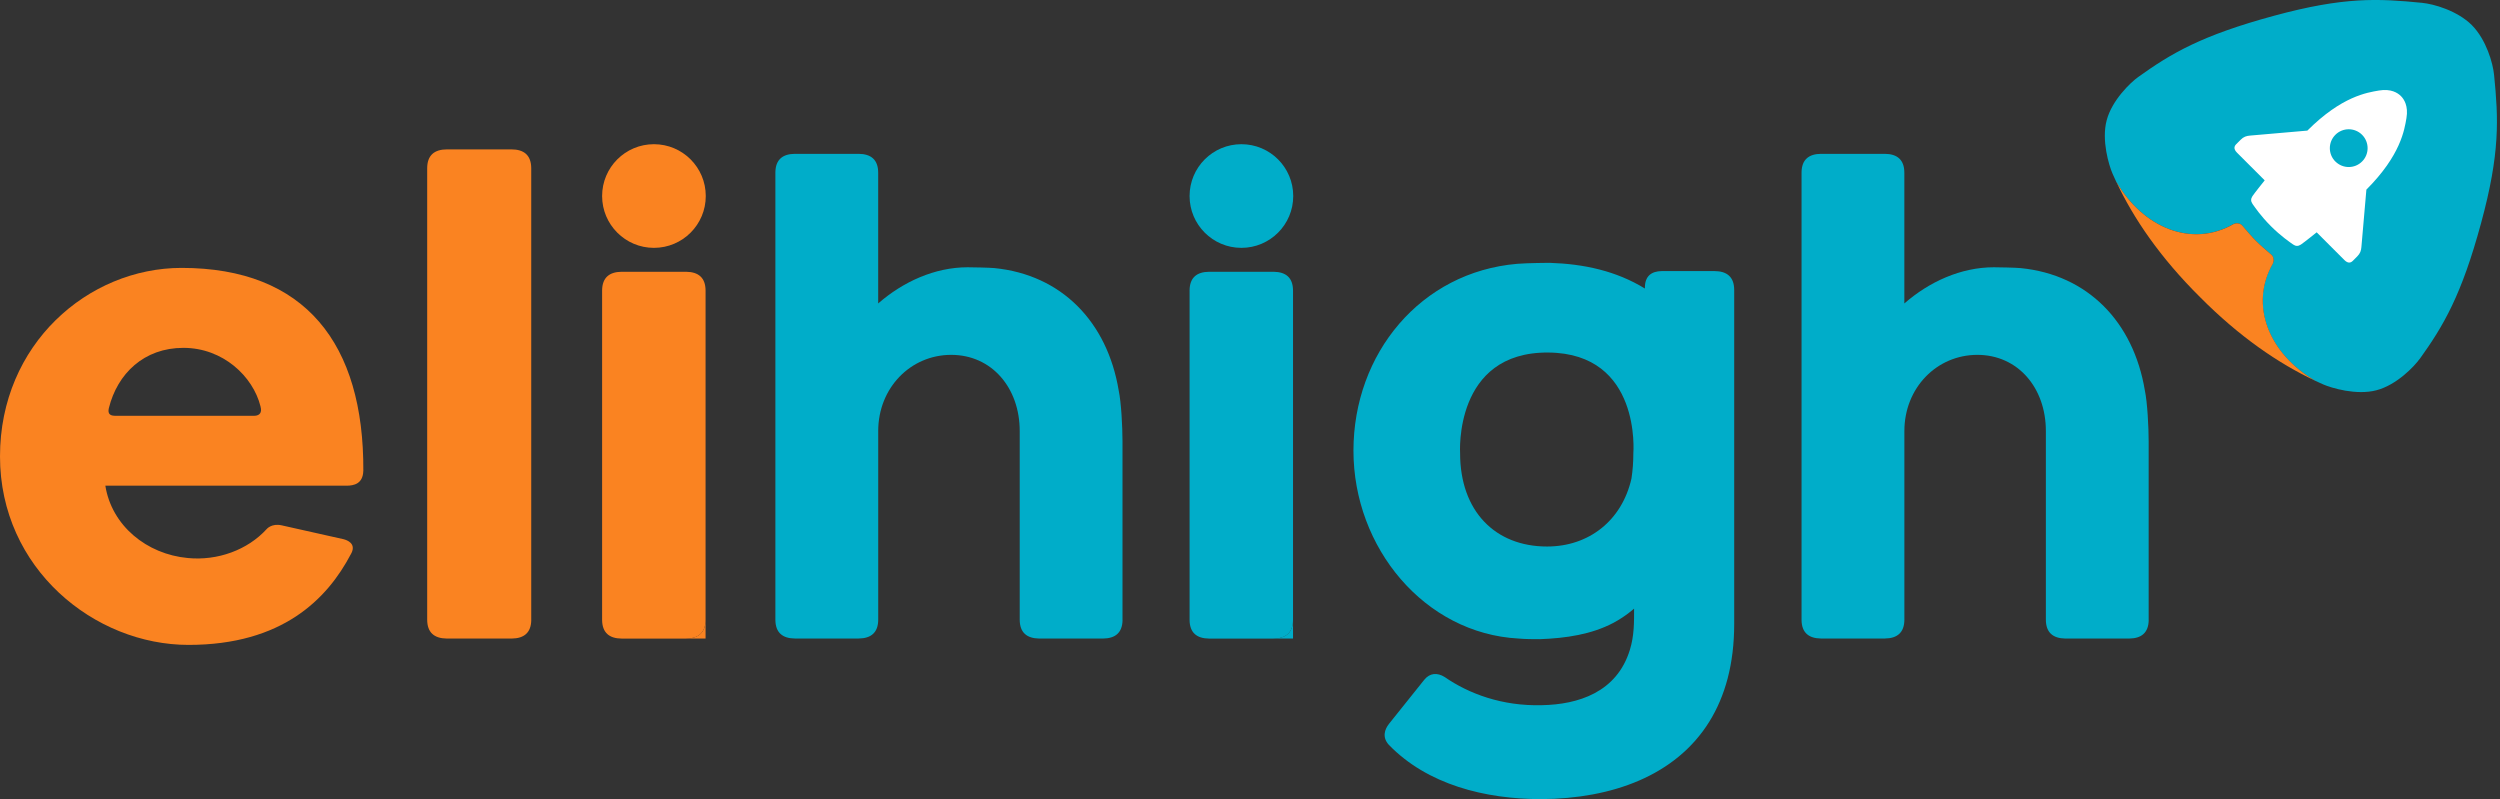 <svg width="219" height="70" viewBox="0 0 219 70" fill="none" xmlns="http://www.w3.org/2000/svg">
<rect x="0" y="0" width="219" height="70" fill="#333333" stroke="none"/>
<g clip-path="url(#clip0_111_39)">
<path d="M211.972 31.436C214.055 28.534 215.628 25.87 217.345 19.537C219.015 13.386 218.867 10.429 218.481 6.557C218.378 5.524 217.8 3.483 216.536 2.203L216.53 2.196C215.249 0.929 213.208 0.351 212.172 0.248C208.3 -0.134 205.343 -0.286 199.192 1.384C192.862 3.101 190.195 4.671 187.293 6.757C186.639 7.225 185.011 8.767 184.543 10.543C184.078 12.298 184.746 14.491 185.052 15.196C185.152 15.43 185.262 15.668 185.373 15.905C187.71 19.95 191.998 21.733 195.657 19.626C195.798 19.544 196.201 19.502 196.418 19.757C196.769 20.17 197.292 20.772 197.623 21.106C197.956 21.44 198.555 21.96 198.968 22.311C199.223 22.528 199.182 22.931 199.099 23.072C196.993 26.734 198.772 31.023 202.82 33.36C203.054 33.47 203.292 33.577 203.526 33.68C204.228 33.986 206.424 34.651 208.179 34.186C209.959 33.718 211.497 32.09 211.965 31.436H211.972Z" fill="#00ADC9"/>
<path d="M206.858 21.643C206.885 21.333 207.295 16.611 207.295 16.611C210.31 13.596 210.63 11.365 210.806 10.34C210.984 9.286 210.596 8.691 210.327 8.422L210.313 8.409C210.045 8.14 209.449 7.748 208.396 7.93C207.37 8.106 205.14 8.426 202.125 11.441C202.125 11.441 197.402 11.851 197.093 11.878C196.783 11.906 196.542 11.978 196.277 12.246C196.008 12.515 196.063 12.457 195.895 12.629C195.726 12.797 195.626 13.038 195.964 13.376L198.387 15.799C198.387 15.799 197.471 16.941 197.316 17.179C197.161 17.42 197.161 17.633 197.323 17.867C197.523 18.146 198.032 18.914 198.924 19.802L198.937 19.816C199.826 20.703 200.593 21.216 200.875 21.416C201.106 21.578 201.323 21.581 201.56 21.423C201.801 21.268 202.941 20.352 202.941 20.352C202.941 20.352 205.026 22.438 205.364 22.776C205.701 23.113 205.942 23.017 206.111 22.845C206.279 22.676 206.224 22.731 206.493 22.462C206.761 22.194 206.83 21.956 206.858 21.647V21.643ZM204.579 14.15C203.932 13.503 203.932 12.457 204.579 11.809C205.223 11.162 206.272 11.162 206.919 11.809C207.563 12.457 207.563 13.503 206.919 14.146C206.272 14.794 205.226 14.794 204.579 14.146V14.15Z" fill="white"/>
<path d="M199.106 23.072C199.189 22.93 199.23 22.528 198.975 22.311C198.562 21.96 197.96 21.44 197.629 21.106C197.296 20.776 196.776 20.17 196.425 19.757C196.208 19.502 195.805 19.544 195.664 19.626C192.002 21.733 187.713 19.953 185.379 15.905C186.894 19.144 189.248 22.579 192.714 26.018L192.721 26.025C196.16 29.491 199.595 31.845 202.834 33.363C198.786 31.026 197.006 26.737 199.113 23.075L199.106 23.072Z" fill="#FA8321"/>
<path d="M30.771 48.477C30.771 48.477 30.789 48.446 30.796 48.432C30.789 48.446 30.778 48.463 30.771 48.477Z" fill="#FA8321"/>
<path d="M22.824 35.628C22.824 35.628 22.824 35.621 22.824 35.618C22.838 35.676 22.852 35.735 22.862 35.79C22.855 35.738 22.845 35.687 22.827 35.628H22.824Z" fill="#FA8321"/>
<path d="M31.828 41.249C31.887 30.111 26.738 23.468 15.902 23.468C7.727 23.471 0 30.142 0 39.982C0 49.823 8.285 56.493 16.511 56.493C24.738 56.493 28.668 52.473 30.734 48.546C30.747 48.522 30.758 48.501 30.771 48.477C30.778 48.463 30.789 48.446 30.796 48.432C31.188 47.613 30.424 47.321 30.111 47.238L24.676 46.02C23.788 45.82 23.357 46.35 23.357 46.35C21.692 48.178 19.052 49.138 16.456 48.883C12.842 48.549 9.786 46.047 9.228 42.547H30.348C31.006 42.547 31.787 42.381 31.825 41.256L31.828 41.249ZM22.301 36.423H10.075C9.462 36.423 9.466 36.062 9.538 35.742C10.288 32.737 12.601 30.472 16.067 30.472C19.533 30.472 22.16 32.971 22.817 35.587C22.817 35.597 22.82 35.604 22.824 35.614C22.824 35.618 22.824 35.621 22.824 35.625C22.841 35.683 22.852 35.738 22.858 35.786C22.941 36.32 22.518 36.42 22.301 36.42V36.423Z" fill="#FA8321"/>
<path d="M30.734 48.543C30.744 48.519 30.758 48.498 30.771 48.474C30.761 48.498 30.747 48.519 30.734 48.543Z" fill="#FA8321"/>
<path d="M98.331 54.342V38.64C98.331 37.418 98.221 35.257 97.997 34.2C96.996 28.197 92.999 24.07 87.114 23.485C86.711 23.444 85.155 23.413 84.766 23.413C81.875 23.413 79.097 24.689 76.929 26.583V15.128C76.929 13.988 76.295 13.482 75.211 13.476H69.639C68.565 13.482 67.938 13.978 67.924 15.093V54.315C67.938 55.427 68.561 55.922 69.625 55.933H75.228C76.302 55.922 76.929 55.416 76.932 54.28V37.755C76.932 33.976 79.768 31.085 83.324 31.085C86.879 31.085 89.327 33.976 89.327 37.755V52.979C89.327 52.979 89.327 54.108 89.327 54.277C89.327 55.413 89.953 55.922 91.031 55.936H96.634C97.691 55.926 98.31 55.434 98.335 54.342H98.331Z" fill="#00ADC9"/>
<path d="M46.536 54.298V14.728C46.529 13.589 45.892 13.086 44.798 13.086H43.648H40.309H39.16C38.062 13.086 37.422 13.592 37.422 14.742V54.28C37.422 55.416 38.048 55.922 39.125 55.936H44.836C45.906 55.926 46.532 55.423 46.539 54.298H46.536Z" fill="#FA8321"/>
<path d="M57.285 21.712C59.794 21.712 61.825 19.681 61.825 17.172C61.825 14.663 59.794 12.632 57.285 12.632C54.776 12.632 52.745 14.666 52.745 17.172C52.745 19.678 54.779 21.712 57.285 21.712Z" fill="#FA8321"/>
<path d="M61.808 54.298V25.447C61.801 24.325 61.182 23.822 60.115 23.808H54.439C53.379 23.822 52.759 24.321 52.745 25.43V54.318C52.759 55.43 53.382 55.929 54.449 55.939H60.104C61.175 55.929 61.801 55.427 61.808 54.301V54.298Z" fill="#FA8321"/>
<path d="M61.808 54.298C61.801 55.423 61.175 55.926 60.104 55.936H61.808V54.298Z" fill="#FA8321"/>
<path d="M188.222 54.342V38.64C188.222 37.418 188.112 35.257 187.889 34.2C186.887 28.197 182.891 24.07 177.005 23.485C176.602 23.444 175.046 23.413 174.658 23.413C171.766 23.413 168.989 24.689 166.82 26.583V15.128C166.82 13.988 166.187 13.482 165.103 13.476H159.53C158.456 13.482 157.83 13.978 157.816 15.093V54.315C157.83 55.427 158.453 55.922 159.516 55.933H165.12C166.194 55.922 166.82 55.416 166.824 54.28V37.755C166.824 33.976 169.66 31.085 173.215 31.085C176.771 31.085 179.218 33.976 179.218 37.755V52.979C179.218 52.979 179.218 54.108 179.218 54.277C179.218 55.413 179.845 55.922 180.922 55.936H186.526C187.579 55.926 188.202 55.434 188.226 54.342H188.222Z" fill="#00ADC9"/>
<path d="M150.181 23.746H149.032H145.583C144.643 23.757 144.096 24.201 144.093 25.195V25.275C141.576 23.733 138.761 23.12 135.742 23.024C135.742 23.024 133.825 23.034 132.916 23.11C124.446 23.826 118.563 30.975 118.563 39.48C118.563 47.985 124.79 55.492 133.016 55.936C133.629 55.991 134.293 55.991 134.906 55.991C137.212 55.908 139.439 55.561 141.311 54.573C142.392 54.005 143.146 53.313 143.146 53.313C143.146 54.494 143.163 55.664 142.781 56.913C141.642 60.655 138.238 61.715 135.071 61.774C131.588 61.867 128.676 60.775 126.552 59.306C125.905 58.906 125.261 58.944 124.769 59.543L121.682 63.402C121.286 63.901 121.059 64.596 121.671 65.257C125.048 68.733 130.073 70.003 135.016 70.003C141.212 69.966 146.791 67.952 149.731 63.226C151.118 60.999 151.916 58.166 151.916 54.659V25.405C151.916 24.256 151.276 23.746 150.175 23.746H150.181ZM143.081 39.703C143.081 40.481 143.026 41.204 142.915 41.927C142.082 45.596 139.191 47.875 135.522 47.875C130.965 47.875 127.905 44.763 127.905 39.703C127.905 39.703 127.33 30.813 135.636 30.882C143.807 30.947 143.081 39.703 143.081 39.703Z" fill="#00ADC9"/>
<path d="M108.747 21.712C111.252 21.712 113.287 19.681 113.287 17.172C113.287 14.663 111.256 12.632 108.747 12.632C106.237 12.632 104.207 14.666 104.207 17.172C104.207 19.678 106.237 21.712 108.747 21.712Z" fill="#00ADC9"/>
<path d="M113.269 54.298V25.447C113.263 24.325 112.643 23.822 111.576 23.808H105.9C104.84 23.822 104.22 24.321 104.207 25.43V54.318C104.22 55.43 104.843 55.929 105.91 55.939H111.566C112.64 55.929 113.263 55.427 113.269 54.301V54.298Z" fill="#00ADC9"/>
<path d="M113.269 54.298C113.263 55.423 112.636 55.926 111.566 55.936H113.269V54.298Z" fill="#00ADC9"/>
</g>
<defs>
<clipPath id="clip0_111_39">
<rect width="218.732" height="70" fill="white"/>
</clipPath>
</defs>
</svg>
